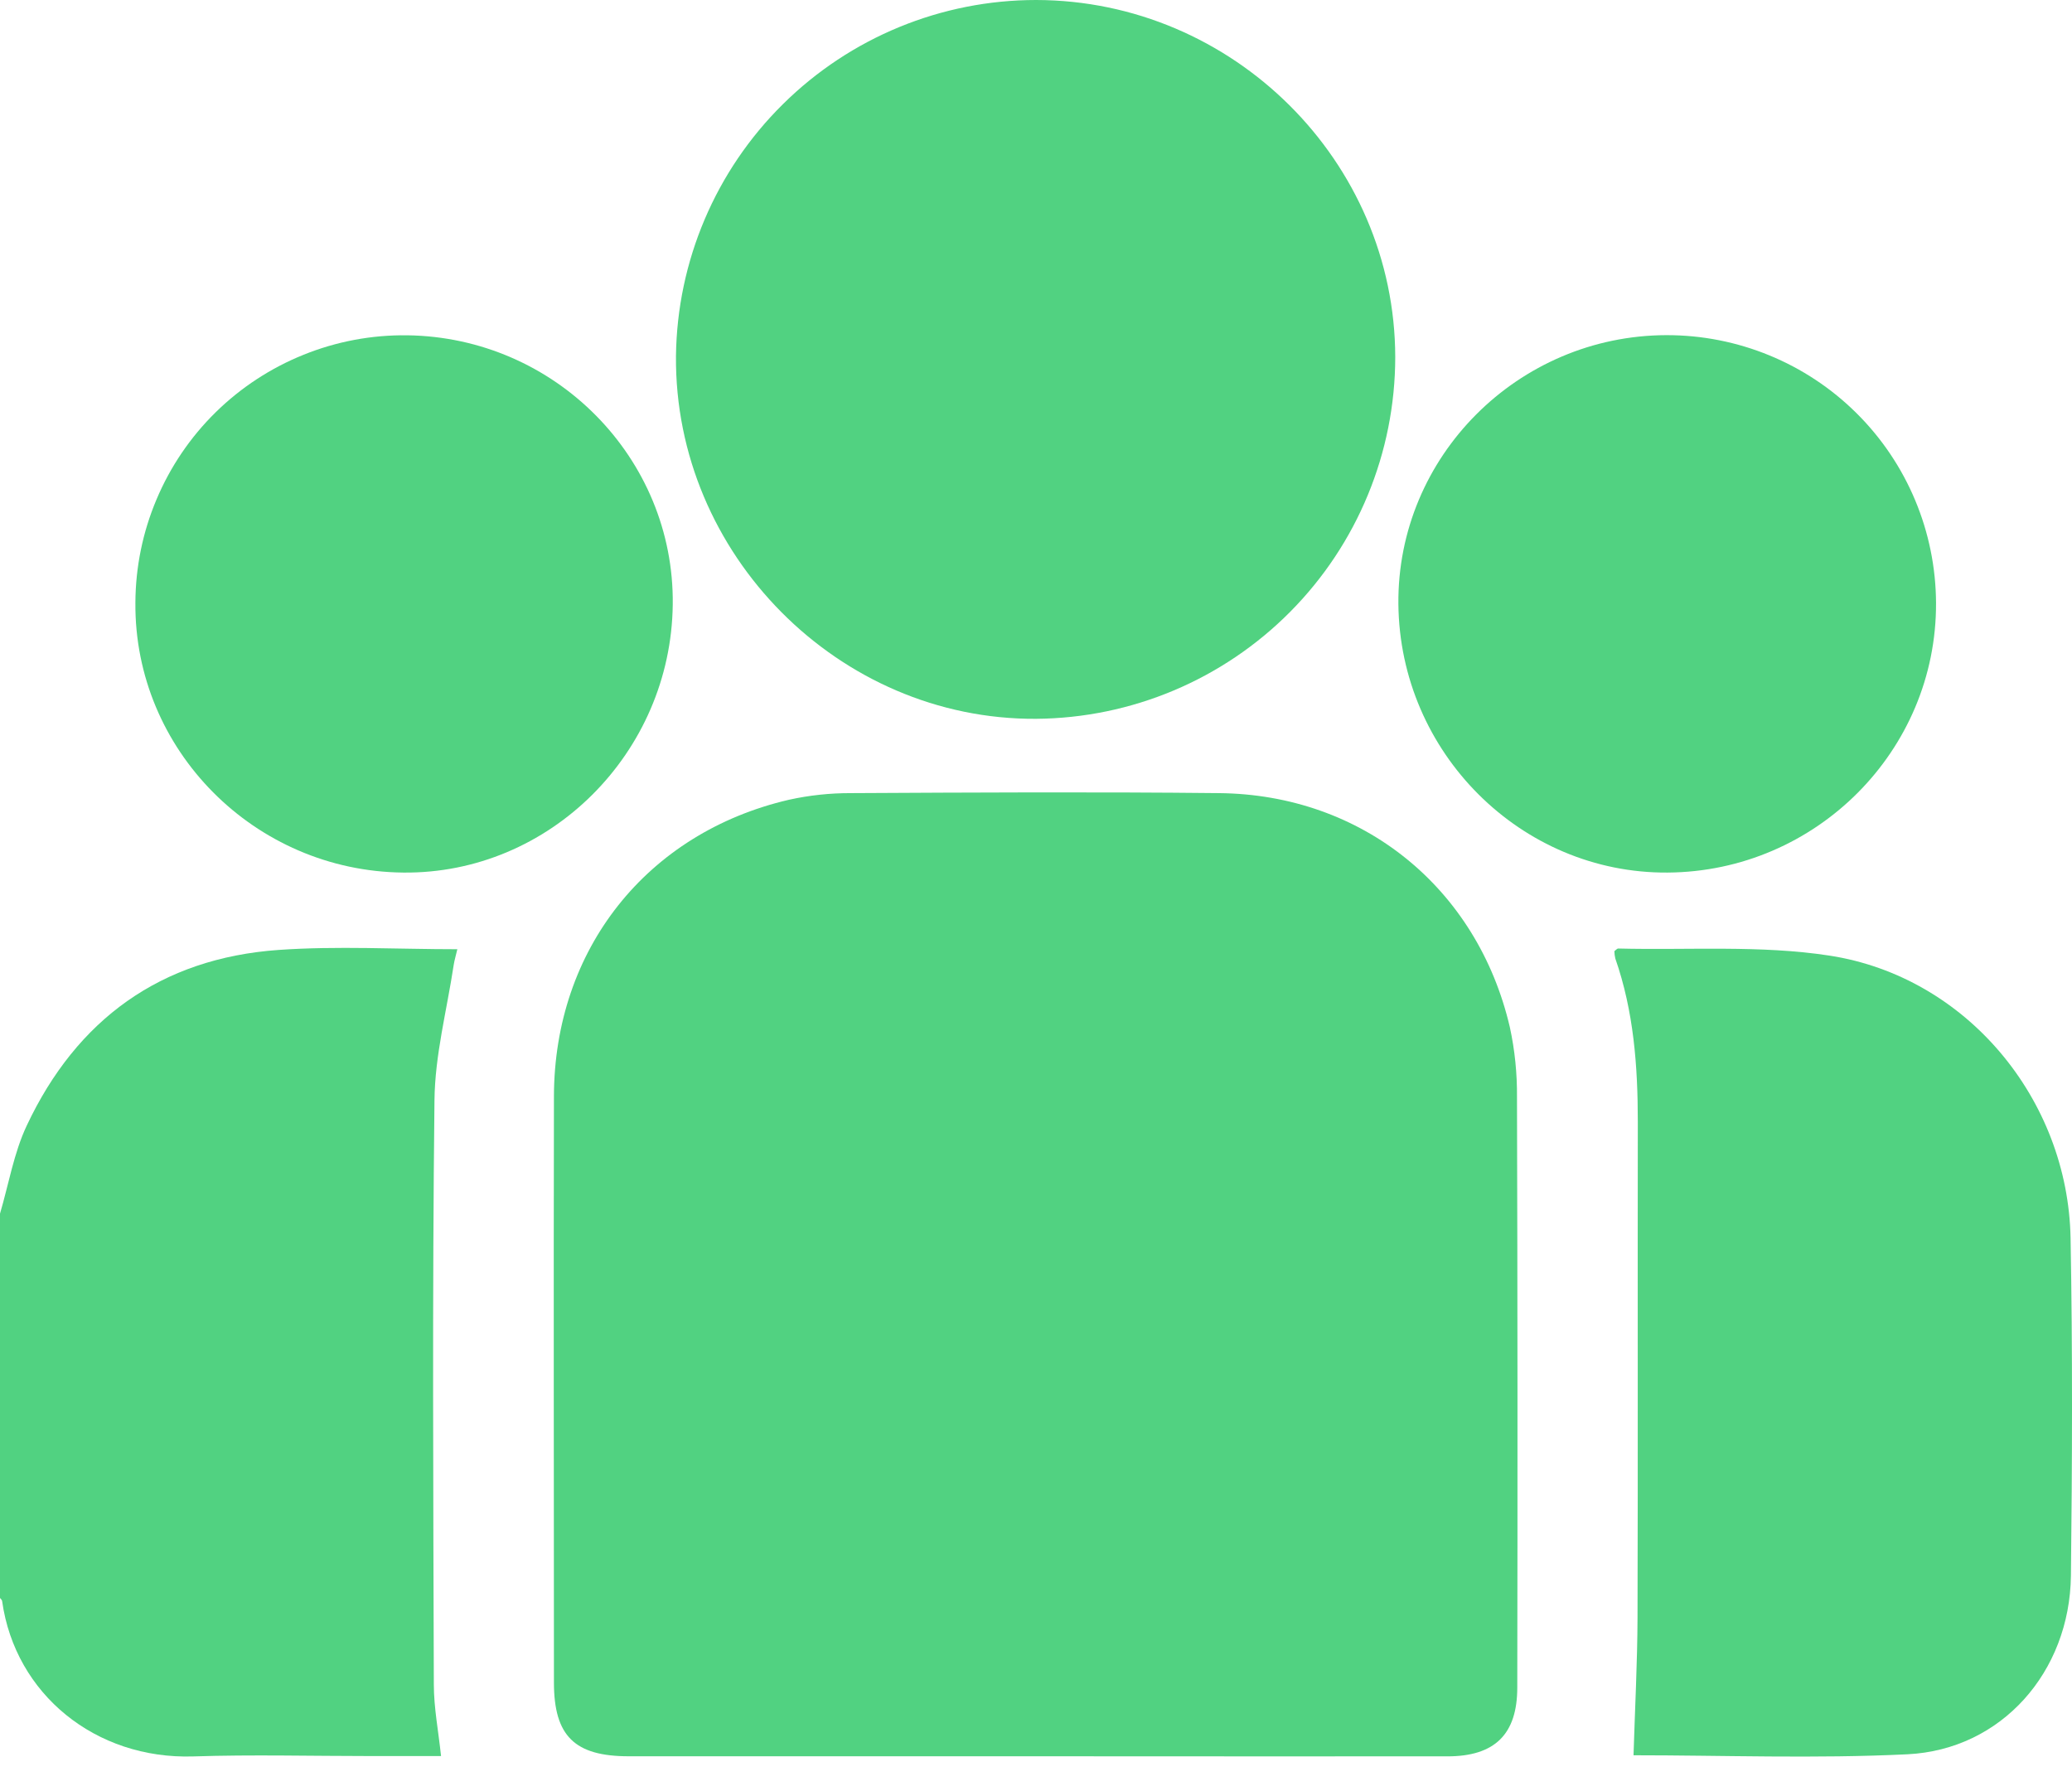 <svg width="29" height="25" viewBox="0 0 29 25" fill="none" xmlns="http://www.w3.org/2000/svg">
<path d="M0 16.987C0.122 16.574 0.194 16.136 0.375 15.753C1.074 14.268 2.251 13.413 3.897 13.296C4.72 13.238 5.551 13.286 6.401 13.286C6.383 13.366 6.361 13.435 6.35 13.506C6.255 14.138 6.087 14.768 6.081 15.401C6.05 18.126 6.064 20.852 6.072 23.577C6.072 23.903 6.136 24.228 6.173 24.579H5.196C4.366 24.579 3.535 24.557 2.706 24.584C1.337 24.628 0.213 23.712 0.03 22.412C0.03 22.395 0.011 22.381 0 22.366V16.987Z" fill="#51D281"/>
<path d="M14.489 24.582H8.801C8.043 24.582 7.753 24.299 7.753 23.549C7.753 20.814 7.747 18.078 7.753 15.343C7.758 13.287 9.054 11.656 11.042 11.194C11.327 11.131 11.619 11.1 11.911 11.101C13.627 11.092 15.344 11.083 17.061 11.101C19.064 11.12 20.677 12.424 21.132 14.377C21.202 14.699 21.235 15.028 21.232 15.357C21.24 18.112 21.241 20.866 21.236 23.62C21.236 24.273 20.922 24.583 20.259 24.583C18.337 24.584 16.413 24.583 14.489 24.582Z" fill="#51D281"/>
<path d="M14.502 0C17.259 0.005 19.524 2.258 19.528 4.999C19.527 6.335 18.998 7.617 18.056 8.565C17.115 9.513 15.837 10.051 14.501 10.061C11.74 10.077 9.438 7.757 9.461 4.983C9.477 3.656 10.015 2.389 10.959 1.457C11.902 0.524 13.175 0 14.502 0Z" fill="#51D281"/>
<path d="M22.863 24.568C22.883 23.911 22.917 23.274 22.919 22.636C22.926 20.324 22.919 18.013 22.923 15.701C22.923 14.921 22.866 14.156 22.608 13.415C22.6 13.382 22.596 13.347 22.595 13.313C22.619 13.295 22.634 13.276 22.648 13.276C23.636 13.301 24.641 13.226 25.61 13.376C27.525 13.673 28.943 15.386 28.98 17.328C29.009 18.903 29.003 20.479 28.985 22.055C28.968 23.406 28.01 24.489 26.698 24.554C25.41 24.617 24.119 24.568 22.863 24.568Z" fill="#51D281"/>
<path d="M9.416 8.461C9.392 10.541 7.69 12.235 5.644 12.213C3.563 12.193 1.878 10.496 1.895 8.436C1.897 7.94 1.997 7.449 2.19 6.992C2.382 6.535 2.663 6.12 3.017 5.772C3.371 5.424 3.79 5.15 4.25 4.965C4.71 4.779 5.202 4.687 5.698 4.693C7.77 4.719 9.44 6.411 9.416 8.461Z" fill="#51D281"/>
<path d="M27.097 8.441C27.105 10.506 25.419 12.2 23.339 12.213C21.288 12.227 19.592 10.534 19.572 8.455C19.553 6.392 21.245 4.696 23.323 4.691C24.321 4.689 25.279 5.082 25.986 5.785C26.694 6.488 27.093 7.444 27.097 8.441Z" fill="#51D281"/>
</svg>
